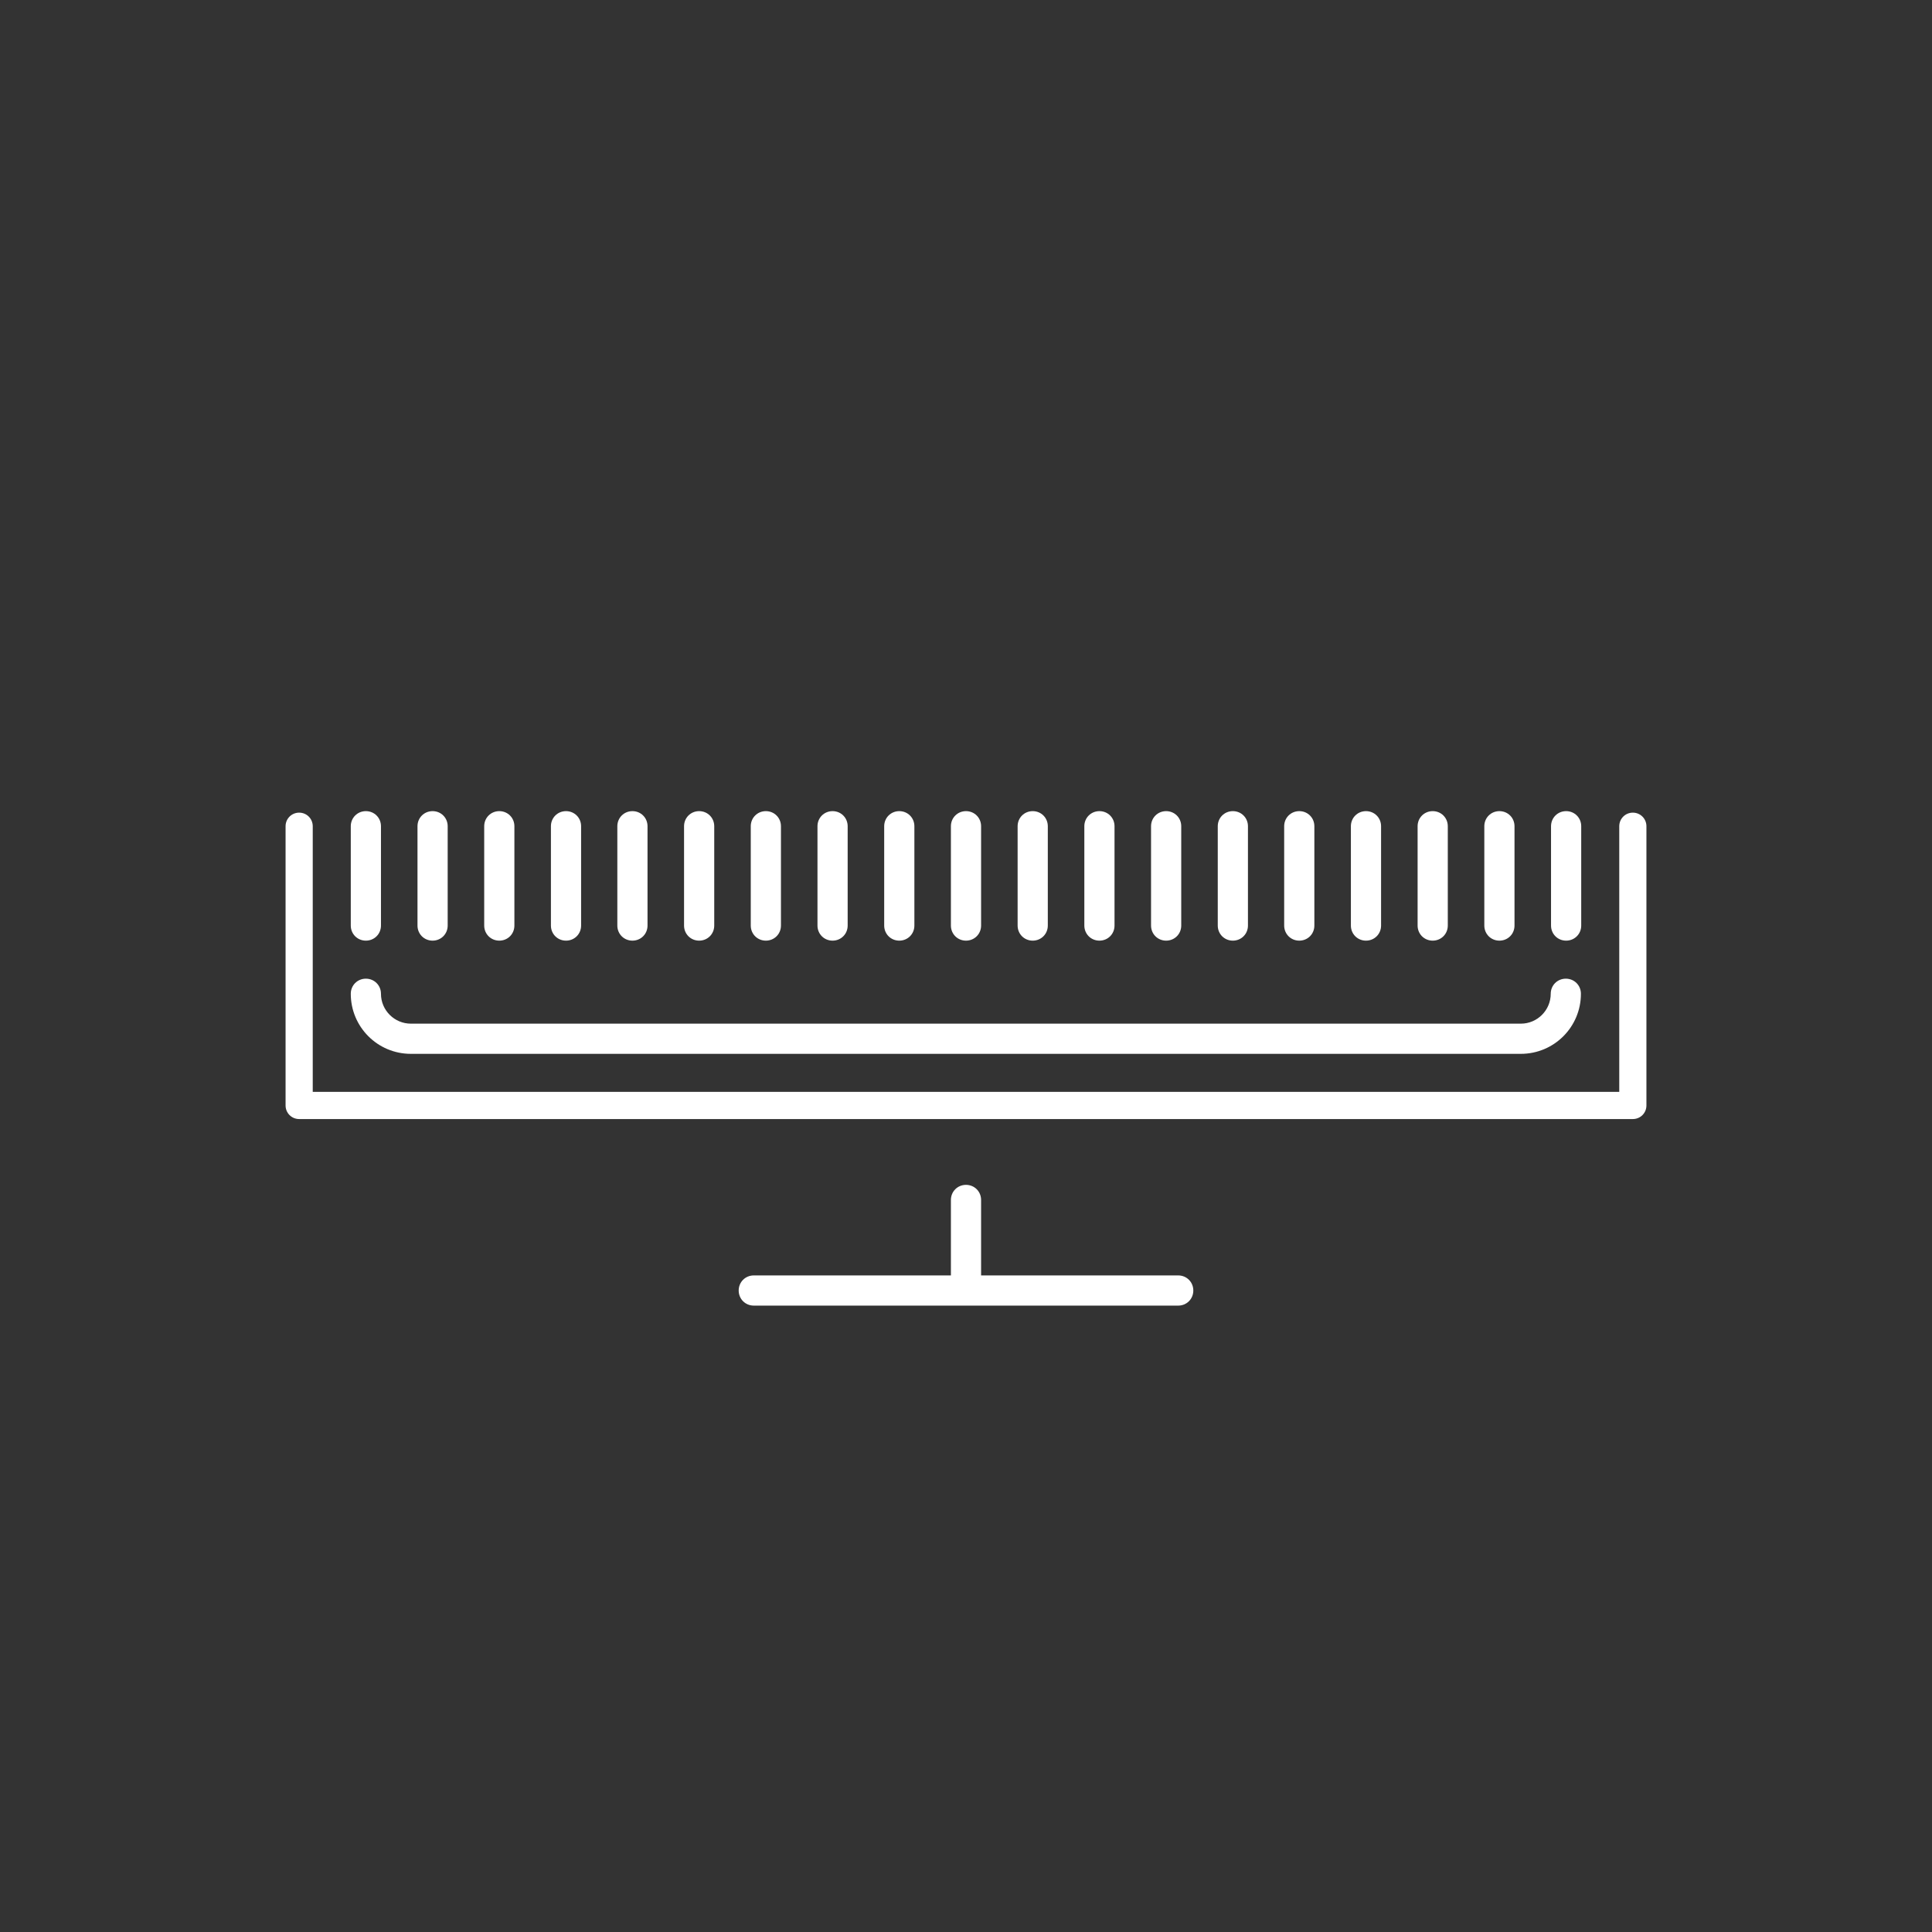 <?xml version="1.0" encoding="UTF-8"?> <svg xmlns="http://www.w3.org/2000/svg" viewBox="0 0 64 64"><rect x="0" y="0" width="64" height="64" fill="#333333" stroke="none"/> <path d="M32 31.16c-.28 0-.5-.22-.5-.5v-3.29c0-.28.22-.5.5-.5s.5.22.5.5v3.29c0 .28-.22.5-.5.5zM29.79 31.16c-.28 0-.5-.22-.5-.5v-3.29c0-.28.22-.5.5-.5s.5.22.5.5v3.29c0 .28-.22.5-.5.5zM27.58 31.16c-.28 0-.5-.22-.5-.5v-3.29c0-.28.22-.5.5-.5s.5.22.5.5v3.29c0 .28-.22.5-.5.5zM25.37 31.16c-.28 0-.5-.22-.5-.5v-3.29c0-.28.22-.5.5-.5s.5.22.5.5v3.29c0 .28-.22.5-.5.5zM23.16 31.16c-.28 0-.5-.22-.5-.5v-3.29c0-.28.22-.5.5-.5s.5.22.5.5v3.29c0 .28-.22.5-.5.5zM20.95 31.16c-.28 0-.5-.22-.5-.5v-3.29c0-.28.22-.5.5-.5s.5.22.5.5v3.29c0 .28-.22.5-.5.5zM18.75 31.16c-.28 0-.5-.22-.5-.5v-3.29c0-.28.22-.5.5-.5s.5.22.5.5v3.29c0 .28-.22.5-.5.5zM16.54 31.16c-.28 0-.5-.22-.5-.5v-3.29c0-.28.22-.5.5-.5s.5.22.5.5v3.29c0 .28-.22.5-.5.5zM14.33 31.16c-.28 0-.5-.22-.5-.5v-3.29c0-.28.22-.5.5-.5s.5.22.5.5v3.29c0 .28-.22.5-.5.5zM12.12 31.16c-.28 0-.5-.22-.5-.5v-3.29c0-.28.22-.5.5-.5s.5.22.5.5v3.29c0 .28-.22.5-.5.5zM51.88 31.16c-.28 0-.5-.22-.5-.5v-3.29c0-.28.22-.5.5-.5s.5.22.5.5v3.29c0 .28-.22.5-.5.5zM49.67 31.16c-.28 0-.5-.22-.5-.5v-3.29c0-.28.22-.5.5-.5s.5.22.5.5v3.29c0 .28-.22.5-.5.5zM47.46 31.16c-.28 0-.5-.22-.5-.5v-3.29c0-.28.22-.5.5-.5s.5.22.5.5v3.29c0 .28-.22.5-.5.5zM45.25 31.16c-.28 0-.5-.22-.5-.5v-3.29c0-.28.22-.5.5-.5s.5.22.5.5v3.29c0 .28-.22.5-.5.5zM43.04 31.16c-.28 0-.5-.22-.5-.5v-3.29c0-.28.22-.5.5-.5s.5.22.5.5v3.29c0 .28-.22.5-.5.5zM40.84 31.16c-.28 0-.5-.22-.5-.5v-3.29c0-.28.22-.5.5-.5s.5.22.5.5v3.29c0 .28-.22.5-.5.5zM38.63 31.16c-.28 0-.5-.22-.5-.5v-3.29c0-.28.22-.5.5-.5s.5.22.5.5v3.29c0 .28-.22.5-.5.5zM36.42 31.16c-.28 0-.5-.22-.5-.5v-3.29c0-.28.22-.5.5-.5s.5.22.5.5v3.29c0 .28-.22.5-.5.5zM34.21 31.16c-.28 0-.5-.22-.5-.5v-3.29c0-.28.22-.5.5-.5s.5.22.5.5v3.29c0 .28-.22.5-.5.5zM50.39 34.91H13.61c-1.1 0-1.99-.89-1.99-1.99 0-.28.22-.5.5-.5s.5.22.5.5c0 .55.45.99.99.99h36.77c.55 0 .99-.45.99-.99 0-.28.22-.5.5-.5s.5.22.5.5c0 1.1-.89 1.99-1.99 1.99z" style="fill: #ffffff;"></path> <path d="M54.09 37.07H9.91c-.25 0-.45-.2-.45-.45v-9.25c0-.25.2-.45.45-.45s.45.2.45.45v8.8h43.28v-8.8c0-.25.2-.45.45-.45s.45.2.45.45v9.25c0 .25-.2.45-.45.45zM39.03 42.25H32.5v-2.5c0-.28-.22-.5-.5-.5s-.5.22-.5.5v2.5h-6.53c-.28 0-.5.22-.5.5s.22.5.5.5h14.06c.28 0 .5-.22.5-.5s-.22-.5-.5-.5z" style="fill: #ffffff;"></path> </svg> 